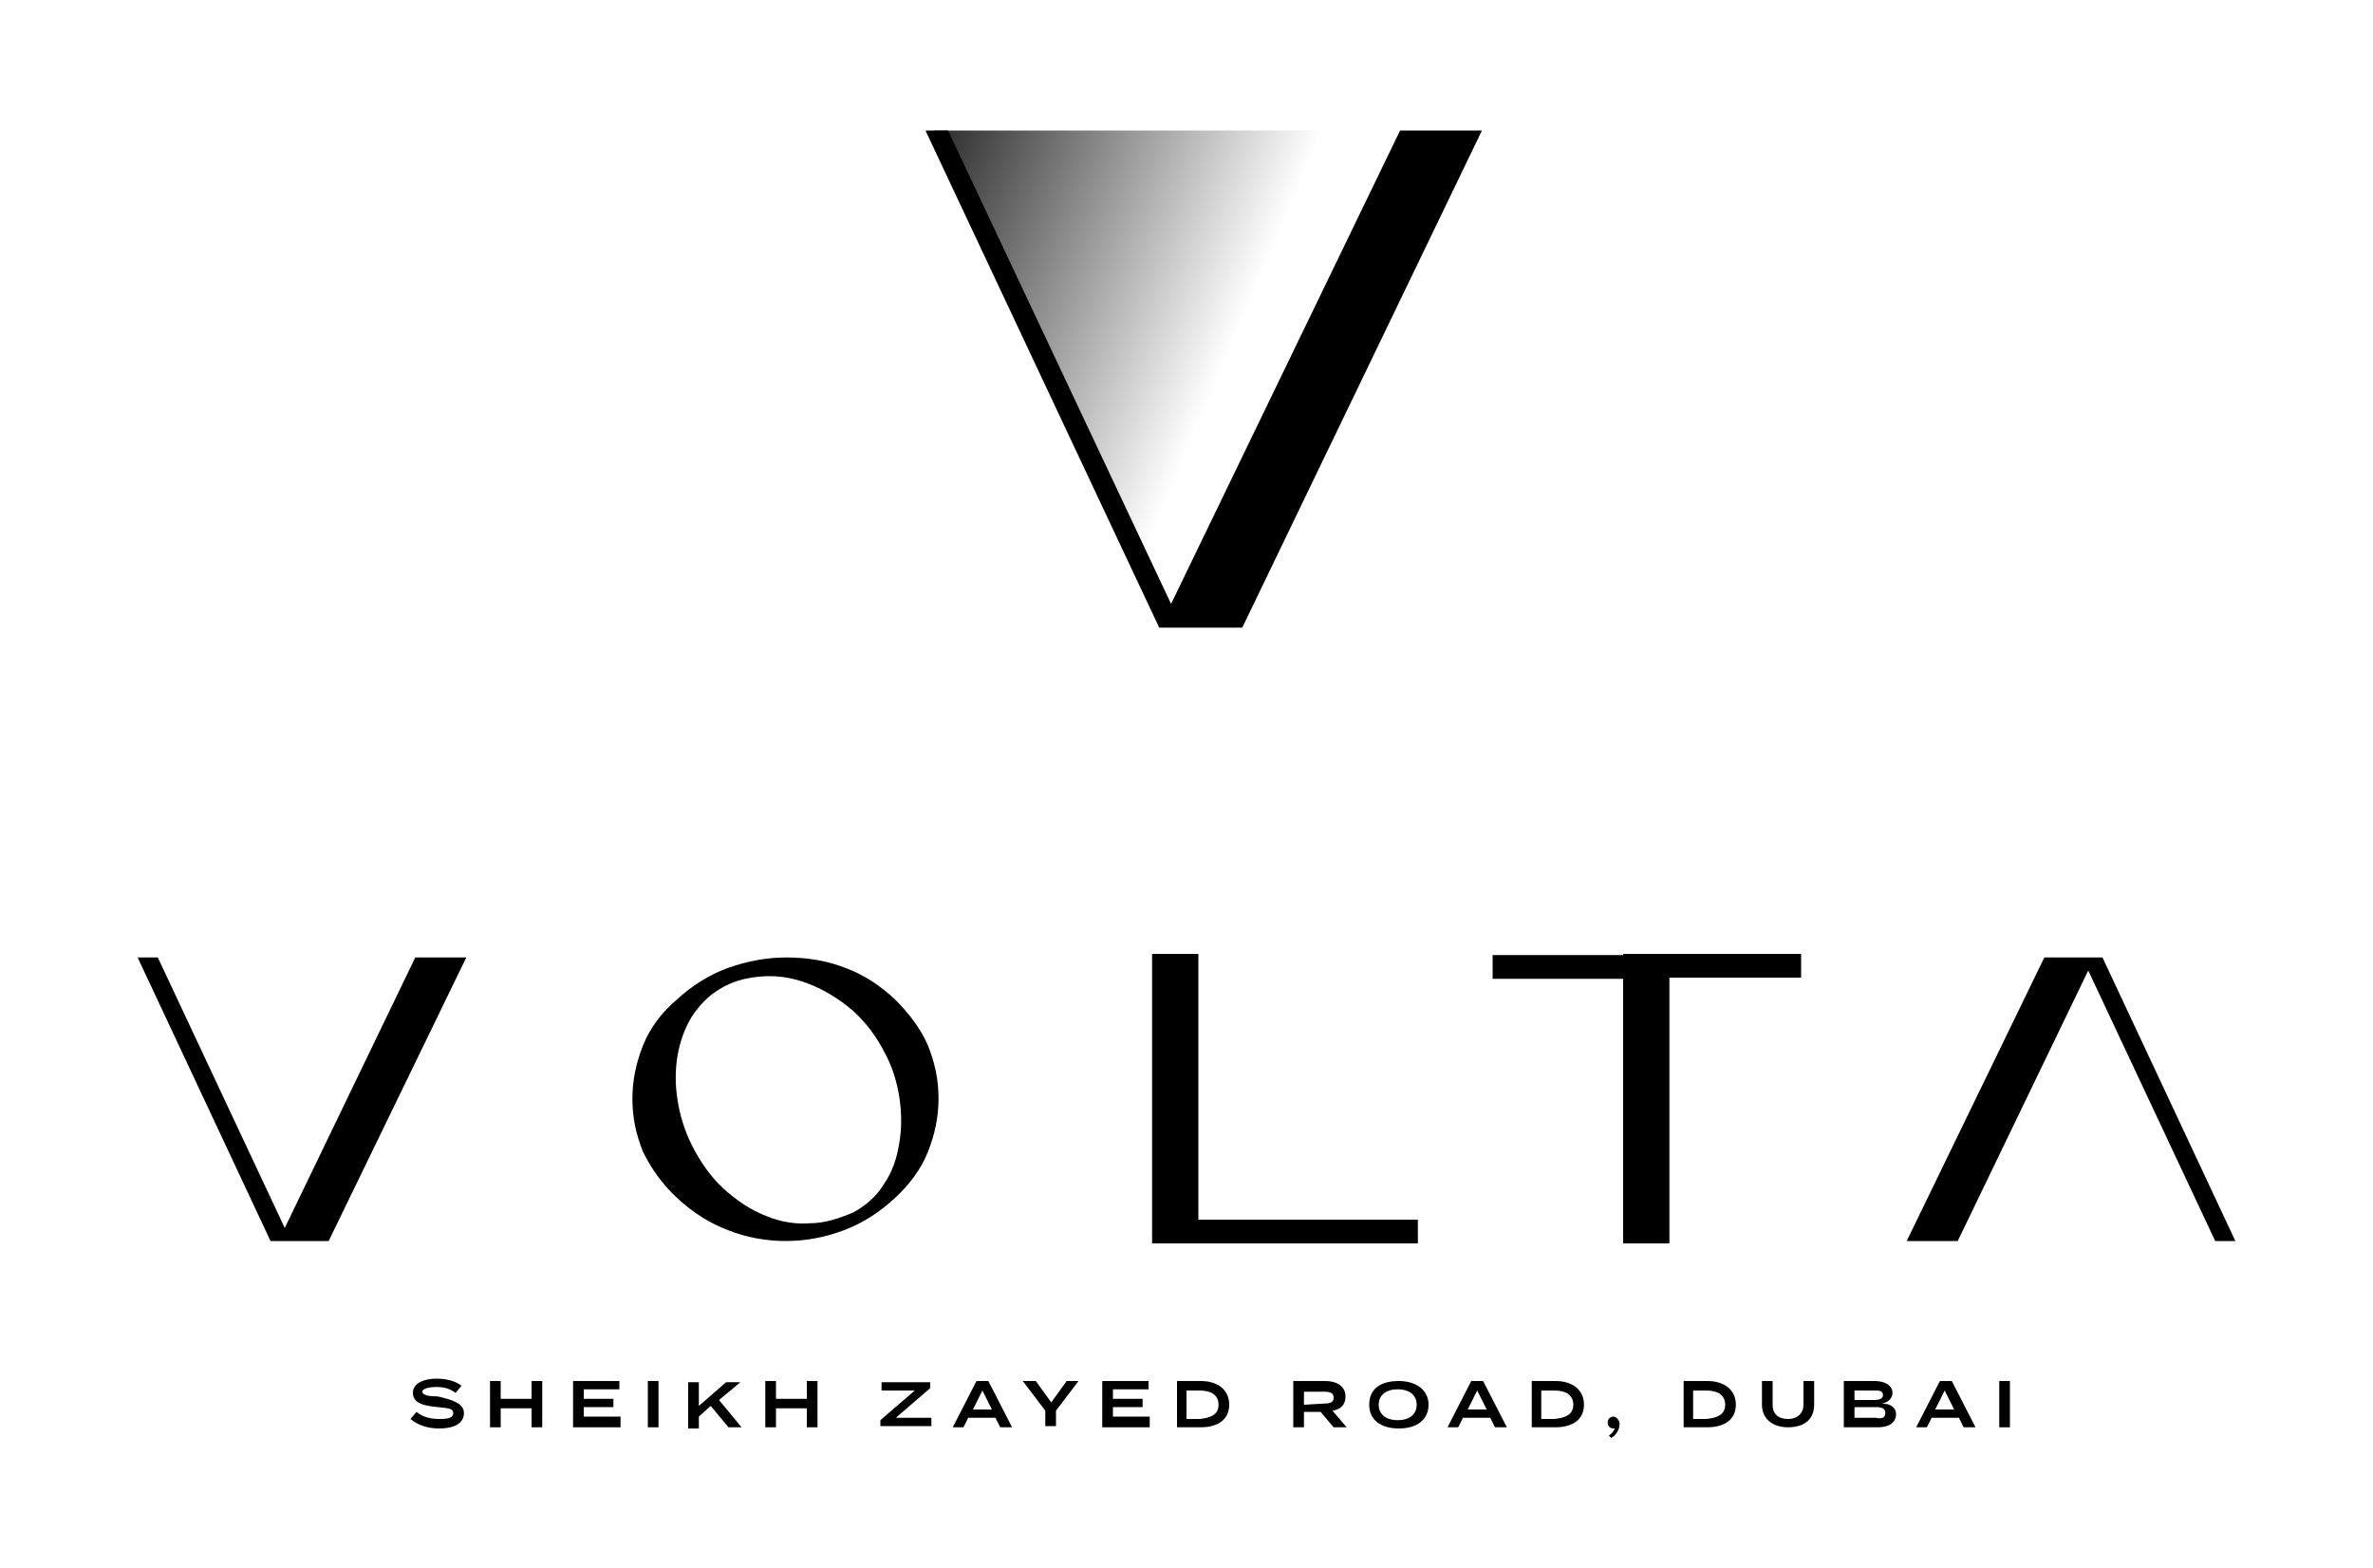 <?xml version="1.0" encoding="UTF-8"?> <!-- Generator: Adobe Illustrator 27.8.1, SVG Export Plug-In . SVG Version: 6.00 Build 0) --> <svg xmlns="http://www.w3.org/2000/svg" xmlns:xlink="http://www.w3.org/1999/xlink" id="Layer_1" x="0px" y="0px" viewBox="0 0 200 132.2" style="enable-background:new 0 0 200 132.2;" xml:space="preserve"> <style type="text/css"> .st0{fill:url(#SVGID_1_);} </style> <g> <path d="M11.6,80.7h1.7L24,103.5l11-22.8h4.3l-11.6,23.9h-4.9L11.6,80.7z"></path> <g> <path d="M97.1,80.4h3.9v22.4h18.5v2H97.1V80.4z"></path> </g> <polygon points="151.8,80.4 136.8,80.4 136.8,80.5 125.8,80.5 125.8,82.5 136.8,82.5 136.8,104.8 136.8,104.8 136.8,104.8 140.7,104.8 140.7,82.4 151.8,82.4 "></polygon> <g> <path d="M66.3,80.7c1.8,0,3.5,0.3,5,0.9c1.6,0.6,2.9,1.5,4.1,2.6c1.2,1.2,2.2,2.5,2.8,3.9c0.6,1.5,0.9,2.9,0.9,4.5 c0,1.5-0.3,3-0.9,4.5s-1.6,2.8-2.8,3.9c-1.3,1.2-2.7,2.1-4.3,2.7c-1.6,0.6-3.2,0.9-4.9,0.9c-1.6,0-3.3-0.3-4.8-0.9 c-1.6-0.6-3-1.5-4.3-2.7s-2.2-2.5-2.9-3.9c-0.6-1.5-0.9-2.9-0.9-4.5c0-1.5,0.3-3,0.9-4.5c0.6-1.5,1.6-2.8,2.9-3.9 c1.2-1.1,2.6-2,4.2-2.6C63,81,64.6,80.7,66.3,80.7z M68.1,82.9c-1.3-0.5-2.6-0.7-3.9-0.6c-1.3,0.1-2.5,0.4-3.6,1.1 c-1,0.6-1.7,1.4-2.3,2.3c-0.6,1-1,2.1-1.2,3.3c-0.2,1.2-0.2,2.4,0,3.7c0.2,1.3,0.6,2.6,1.2,3.8c0.7,1.4,1.6,2.7,2.7,3.7 c1.1,1,2.3,1.8,3.6,2.3c1.2,0.5,2.5,0.7,3.7,0.6c1.2,0,2.4-0.4,3.6-0.9c1.1-0.6,2-1.4,2.6-2.4c0.7-1,1.1-2.2,1.3-3.5 c0.2-1.2,0.2-2.5,0-3.8s-0.6-2.6-1.2-3.7c-0.7-1.4-1.6-2.6-2.7-3.6C70.6,84.1,69.4,83.4,68.1,82.9z"></path> </g> <path d="M188.4,104.6h-1.7L176,81.8l-11,22.8h-4.3l11.6-23.9h4.9L188.4,104.6z"></path> </g> <g> <linearGradient id="SVGID_1_" gradientUnits="userSpaceOnUse" x1="70.043" y1="118.487" x2="108.206" y2="102.385" gradientTransform="matrix(1 0 0 -1 0 134)"> <stop offset="1.222969e-03" style="stop-color:#000000"></stop> <stop offset="0.879" style="stop-color:#000000;stop-opacity:0"></stop> </linearGradient> <path class="st0" d="M97.9,52.9L78.7,11h41.4l-19.5,39.9L97.9,52.9z"></path> <path d="M78,11h1.9l18.8,39.9L118,11h6.9l-20.2,41.9h-7L78,11z"></path> </g> <g> <path d="M39.1,119.1c0,0.8-0.7,1.3-2.1,1.3c-1,0-1.8-0.3-2.4-0.8l0.5-0.6c0.5,0.4,1.1,0.6,1.9,0.6c0.8,0,1.2-0.1,1.2-0.5 s-0.4-0.4-1.3-0.5c-1.1-0.1-2.1-0.3-2.1-1.2c0-0.8,0.9-1.2,2-1.2c0.8,0,1.6,0.2,2.1,0.6l-0.5,0.6c-0.4-0.3-0.9-0.5-1.6-0.5 c-0.5,0-1.2,0.1-1.2,0.4s0.6,0.4,1.3,0.4C38.2,118,39.1,118.3,39.1,119.1z"></path> <path d="M45.7,116.4v3.9h-0.9v-1.6h-2.6v1.6h-0.9v-3.9h0.9v1.5h2.6v-1.5H45.7z"></path> <path d="M52.3,119.6v0.7h-4v-3.9h3.9v0.7h-3v0.8h2.5v0.7h-2.5v0.8h3.1V119.6z"></path> <path d="M54.6,120.3v-3.9h0.9v3.9H54.6z"></path> <path d="M61.4,120.3l-1.5-1.8l-1,0.9v1H58v-3.9h0.9v2l2.3-2h1.2l-1.8,1.5l1.9,2.3H61.4z"></path> <path d="M68.9,116.4v3.9H68v-1.6h-2.6v1.6h-0.9v-3.9h0.9v1.5H68v-1.5H68.9z"></path> <path d="M78.4,117l-2.9,2.5h3v0.7h-4.3v-0.5l2.9-2.5h-2.8v-0.7h4.1C78.4,116.5,78.4,117,78.4,117z"></path> <path d="M83.9,119.5h-2.3l-0.4,0.8h-0.9l2-3.9h1l2,3.9h-1L83.9,119.5z M83.6,118.8l-0.8-1.6l-0.8,1.6H83.6z"></path> <path d="M87.3,116.4l1.3,1.8l1.3-1.8h1l-1.9,2.5v1.3h-0.9v-1.3l-1.9-2.5H87.3z"></path> <path d="M96.9,119.6v0.7h-4v-3.9h3.9v0.7h-3v0.8h2.5v0.7h-2.5v0.8h3.1V119.6z"></path> <path d="M103.6,118.4c0,1.2-0.9,1.9-2.4,1.9h-2v-3.9h2C102.7,116.4,103.6,117.2,103.6,118.4z M102.7,118.4c0-0.8-0.6-1.2-1.6-1.2 H100v2.4h1.1C102.1,119.5,102.7,119.2,102.7,118.4z"></path> <path d="M112.4,120.3l-1.1-1.3h-1.4v1.3H109v-3.9h2.7c0.9,0,1.7,0.4,1.7,1.3c0,0.7-0.4,1.1-1.1,1.2l1.2,1.4H112.4z M111.6,118.3 c0.5,0,0.8-0.1,0.8-0.5s-0.3-0.5-0.8-0.5h-1.7v1.1L111.6,118.3L111.6,118.3z"></path> <path d="M115.4,118.4c0-1.3,0.9-2,2.5-2c1.5,0,2.5,0.8,2.5,2s-0.9,2-2.5,2C116.4,120.4,115.4,119.7,115.4,118.4z M119.4,118.4 c0-0.8-0.6-1.3-1.6-1.3s-1.6,0.5-1.6,1.3s0.6,1.3,1.6,1.3S119.4,119.2,119.4,118.4z"></path> <path d="M125.6,119.5h-2.3l-0.4,0.8H122l2-3.9h1l2,3.9h-1L125.6,119.5z M125.3,118.8l-0.8-1.6l-0.8,1.6H125.3z"></path> <path d="M133.5,118.4c0,1.2-0.9,1.9-2.4,1.9h-2v-3.9h2C132.6,116.4,133.5,117.2,133.5,118.4z M132.6,118.4c0-0.8-0.6-1.2-1.6-1.2 h-1.1v2.4h1.1C132,119.5,132.6,119.2,132.6,118.4z"></path> <path d="M136.5,120c0,0.4-0.2,0.9-0.7,1.2l-0.2-0.2c0.3-0.2,0.4-0.4,0.5-0.6H136c-0.3,0-0.5-0.2-0.5-0.5s0.2-0.5,0.5-0.5 C136.2,119.4,136.5,119.7,136.5,120z"></path> <path d="M146.3,118.4c0,1.2-0.9,1.9-2.4,1.9h-2v-3.9h2C145.4,116.4,146.3,117.2,146.3,118.4z M145.4,118.4c0-0.8-0.6-1.2-1.6-1.2 h-1.1v2.4h1.1C144.8,119.5,145.4,119.2,145.4,118.4z"></path> <path d="M152.9,116.4v2c0,1.2-0.8,1.9-2.2,1.9s-2.2-0.8-2.2-1.9v-2h0.9v2c0,0.8,0.5,1.2,1.3,1.2s1.3-0.5,1.3-1.2v-2H152.9z"></path> <path d="M159.8,119.2c0,0.7-0.6,1.1-1.5,1.1h-2.9v-3.9h2.6c0.9,0,1.5,0.4,1.5,1c0,0.4-0.3,0.8-0.9,0.9 C159.3,118.3,159.8,118.6,159.8,119.2z M156.3,118h1.6c0.5,0,0.8-0.1,0.8-0.4c0-0.4-0.3-0.4-0.8-0.4h-1.6V118z M158.9,119.1 c0-0.4-0.3-0.5-0.8-0.5h-1.8v0.9h1.8C158.6,119.6,158.9,119.5,158.9,119.1z"></path> <path d="M165.1,119.5h-2.3l-0.4,0.8h-0.9l2-3.9h1l2,3.9h-1L165.1,119.5z M164.7,118.8l-0.8-1.6l-0.8,1.6H164.7z"></path> <path d="M168.5,120.3v-3.9h0.9v3.9H168.5z"></path> </g> </svg> 